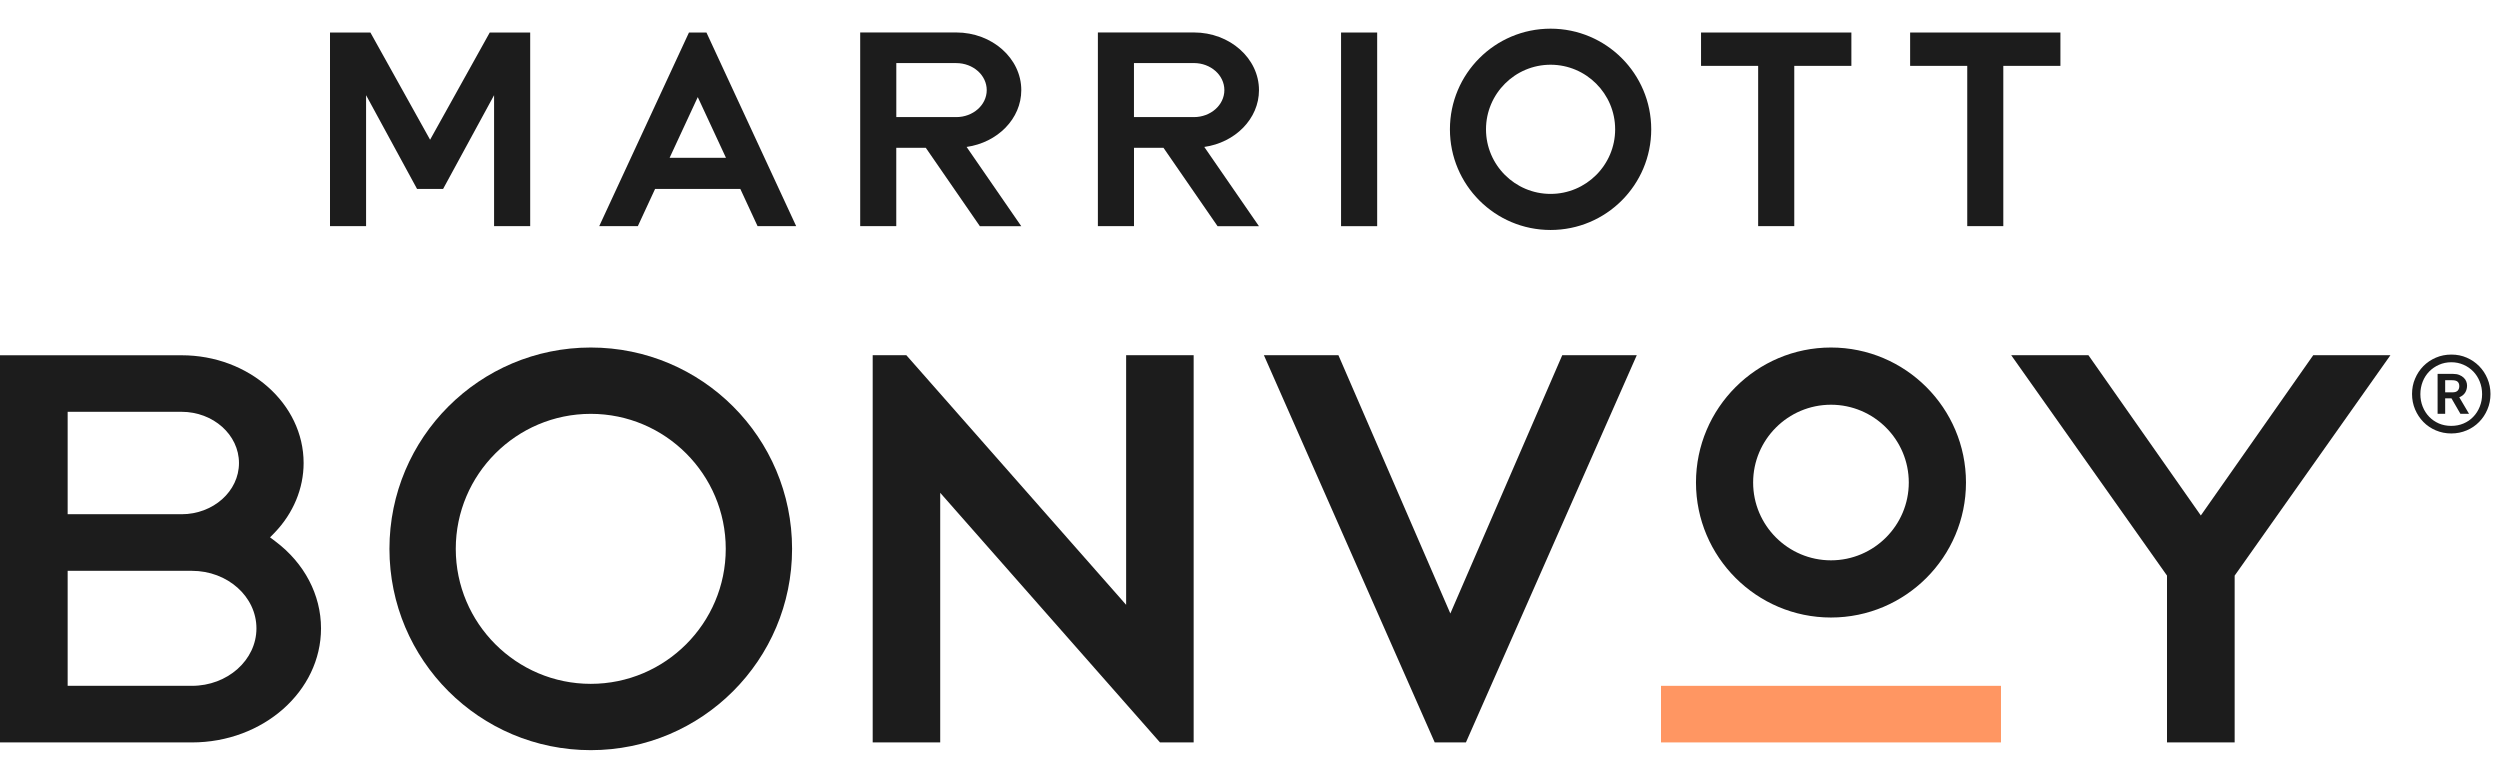 <svg width="130" height="40" viewBox="0 0 130 40" fill="none" xmlns="http://www.w3.org/2000/svg">
<path d="M104.051 35.663H86.372V38.606H104.051V35.663Z" fill="#FF9662"/>
<path d="M120.288 18.471L114.443 26.805L108.598 18.471H104.583L112.684 29.93V38.606H116.202V29.93L116.213 29.917L124.302 18.471H120.288Z" fill="#1C1C1C"/>
<path d="M14.321 28.151L14.042 27.942L14.283 27.697C15.253 26.686 15.788 25.399 15.788 24.078C15.788 20.987 12.941 18.474 9.444 18.474H0V38.606H9.981C13.683 38.606 16.693 35.946 16.693 32.675C16.693 30.932 15.828 29.283 14.321 28.153M3.518 21.414H9.442C11.088 21.414 12.427 22.609 12.427 24.078C12.427 25.547 11.088 26.74 9.442 26.74H3.518V21.414ZM9.981 35.663H3.518V29.683H9.981C11.832 29.683 13.335 31.024 13.335 32.675C13.335 34.326 11.829 35.663 9.981 35.663Z" fill="#1C1C1C"/>
<path d="M75.418 31.902L69.598 18.471H65.723L74.605 38.604H76.229L85.112 18.471H81.237L75.418 31.902Z" fill="#1C1C1C"/>
<path d="M30.72 18.071C24.937 18.071 20.251 22.757 20.251 28.54C20.251 34.322 24.937 39.008 30.72 39.008C36.502 39.008 41.188 34.322 41.188 28.54C41.188 22.757 36.502 18.071 30.72 18.071ZM30.72 35.56C26.849 35.56 23.7 32.41 23.7 28.54C23.7 24.669 26.849 21.52 30.72 21.52C34.59 21.52 37.739 24.669 37.739 28.54C37.739 32.41 34.59 35.56 30.72 35.56Z" fill="#1C1C1C"/>
<path d="M58.559 31.451L47.13 18.471H45.38V38.604H48.891V25.626L60.318 38.604H62.07V18.471H58.559V31.451Z" fill="#1C1C1C"/>
<path d="M95.211 18.071C91.341 18.071 88.191 21.221 88.191 25.091C88.191 28.962 91.341 32.111 95.211 32.111C99.082 32.111 102.231 28.962 102.231 25.091C102.231 21.221 99.082 18.071 95.211 18.071ZM95.211 29.137C92.981 29.137 91.163 27.322 91.163 25.091C91.163 22.861 92.978 21.046 95.211 21.046C97.444 21.046 99.257 22.861 99.257 25.091C99.257 27.322 97.442 29.137 95.211 29.137Z" fill="#1C1C1C"/>
<path d="M19.036 4.95V11.759H17.16V1.691H19.261L22.365 7.266L25.467 1.691H27.57V11.759H25.692V4.95L23.041 9.825H21.687L19.036 4.95Z" fill="#1C1C1C"/>
<path d="M99.327 1.691V3.425H102.297V11.759H104.172V3.425H107.142V1.691H99.327Z" fill="#1C1C1C"/>
<path d="M88.454 1.691V3.425H91.424V11.759H93.302V3.425H96.272V1.691H88.454Z" fill="#1C1C1C"/>
<path d="M71.613 1.691H69.735V11.761H71.613V1.691Z" fill="#1C1C1C"/>
<path d="M46.608 7.684H48.14L50.955 11.764H53.107L50.263 7.641C51.872 7.412 53.107 6.177 53.107 4.687C53.107 3.034 51.589 1.688 49.724 1.688H44.73V11.759H46.606V7.684H46.608ZM46.608 3.281H49.726C50.6 3.281 51.31 3.91 51.31 4.685C51.31 5.46 50.6 6.089 49.726 6.089H46.608V3.281Z" fill="#1C1C1C"/>
<path d="M36.284 5.049L37.751 8.207H34.819L36.284 5.049ZM35.826 1.691L31.16 11.759H33.168L34.064 9.825H38.497L39.393 11.759H41.401L36.735 1.691H35.821H35.826Z" fill="#1C1C1C"/>
<path d="M62.084 1.688H57.09V11.759H58.968V7.684H60.5L63.315 11.764H65.467L62.623 7.641C64.231 7.412 65.467 6.177 65.467 4.687C65.467 3.034 63.95 1.688 62.086 1.688M63.667 4.685C63.667 5.46 62.958 6.089 62.084 6.089H58.966V3.279H62.084C62.958 3.279 63.667 3.91 63.667 4.683V4.685Z" fill="#1C1C1C"/>
<path d="M80.63 1.491C77.739 1.491 75.396 3.834 75.396 6.725C75.396 9.616 77.739 11.959 80.63 11.959C83.521 11.959 85.864 9.616 85.864 6.725C85.864 3.834 83.521 1.491 80.63 1.491ZM80.63 10.083C78.779 10.083 77.272 8.576 77.272 6.725C77.272 4.874 78.779 3.366 80.63 3.366C82.481 3.366 83.988 4.874 83.988 6.725C83.988 8.576 82.483 10.083 80.63 10.083Z" fill="#1C1C1C"/>
<path d="M127.465 22.54C127.18 22.54 126.913 22.486 126.663 22.38C126.414 22.274 126.198 22.128 126.016 21.942C125.834 21.756 125.691 21.538 125.585 21.291C125.479 21.041 125.426 20.774 125.426 20.489C125.426 20.203 125.477 19.936 125.585 19.687C125.691 19.437 125.834 19.222 126.016 19.037C126.198 18.853 126.414 18.707 126.663 18.599C126.913 18.491 127.182 18.438 127.472 18.438C127.762 18.438 128.025 18.491 128.272 18.599C128.519 18.707 128.732 18.853 128.914 19.037C129.096 19.222 129.24 19.437 129.345 19.687C129.451 19.936 129.505 20.203 129.505 20.489C129.505 20.774 129.453 21.041 129.345 21.291C129.24 21.54 129.096 21.758 128.914 21.942C128.732 22.128 128.517 22.274 128.267 22.38C128.018 22.486 127.751 22.54 127.465 22.54ZM127.465 22.146C127.697 22.146 127.91 22.104 128.105 22.021C128.301 21.938 128.472 21.821 128.613 21.67C128.757 21.522 128.867 21.347 128.948 21.145C129.029 20.942 129.069 20.727 129.069 20.495C129.069 20.264 129.029 20.048 128.948 19.846C128.867 19.644 128.757 19.469 128.613 19.32C128.469 19.172 128.301 19.053 128.105 18.968C127.91 18.882 127.699 18.837 127.47 18.837C127.241 18.837 127.025 18.88 126.83 18.968C126.634 19.053 126.463 19.172 126.317 19.32C126.174 19.469 126.059 19.644 125.98 19.846C125.902 20.048 125.859 20.264 125.859 20.495C125.859 20.727 125.9 20.942 125.98 21.145C126.061 21.347 126.171 21.522 126.315 21.67C126.459 21.819 126.627 21.935 126.823 22.021C127.018 22.104 127.232 22.146 127.463 22.146H127.465ZM126.753 19.442H127.553C127.683 19.442 127.793 19.46 127.885 19.498C127.977 19.536 128.054 19.583 128.114 19.642C128.175 19.7 128.22 19.765 128.247 19.839C128.274 19.911 128.287 19.983 128.287 20.053C128.287 20.185 128.254 20.307 128.189 20.415C128.121 20.522 128.02 20.603 127.883 20.659L128.389 21.517H127.941L127.476 20.713H127.149V21.517H126.755V19.444L126.753 19.442ZM127.535 20.401C127.656 20.401 127.744 20.372 127.8 20.313C127.856 20.255 127.883 20.176 127.883 20.078C127.883 19.979 127.854 19.9 127.795 19.848C127.737 19.797 127.643 19.772 127.512 19.772H127.149V20.401H127.537H127.535Z" fill="#1C1C1C"/>
</svg>
